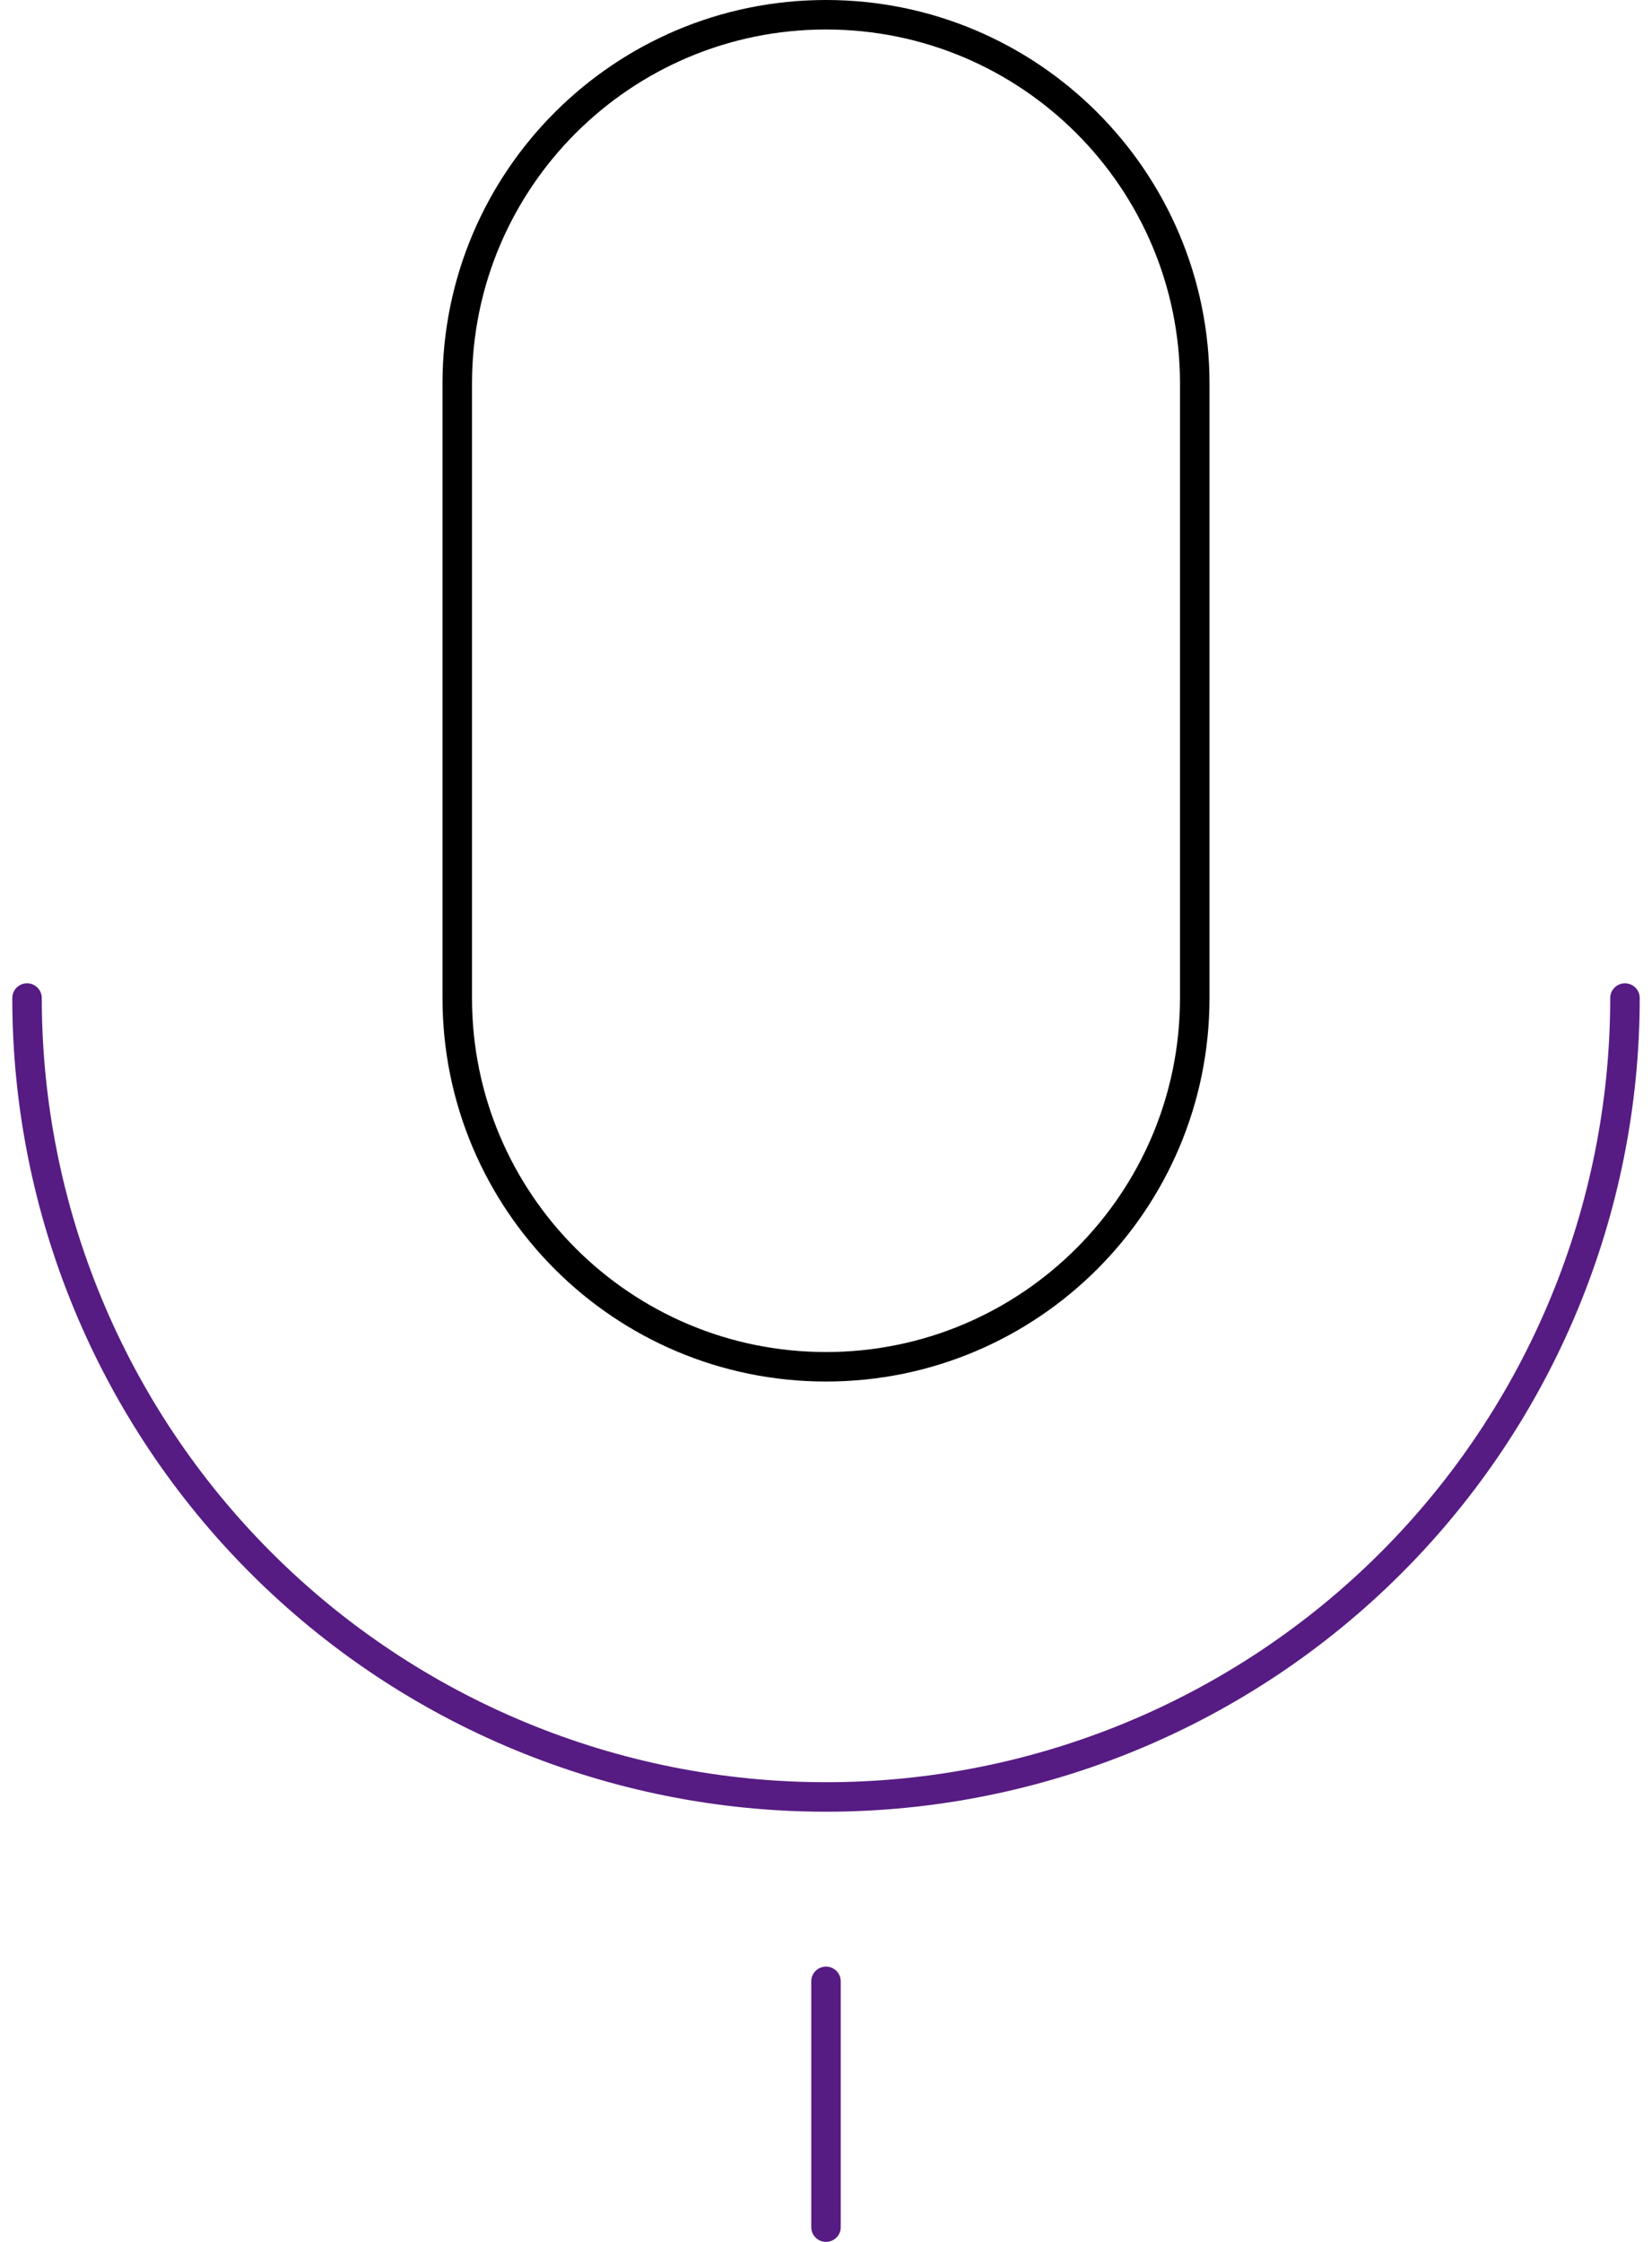 <?xml version="1.0" encoding="UTF-8"?> <svg xmlns="http://www.w3.org/2000/svg" width="112" height="152" viewBox="0 0 112 152" fill="none"> <path d="M81 26C81 12.193 69.807 1 56 1C42.193 1 31 12.193 31 26V67.667C31 81.474 42.193 92.667 56 92.667C69.807 92.667 81 81.474 81 67.667V26Z" stroke="black" stroke-width="2" stroke-linejoin="round"></path> <path d="M1.833 67.667C1.833 82.033 7.54 95.81 17.698 105.968C27.857 116.127 41.634 121.833 56 121.833C70.366 121.833 84.143 116.127 94.302 105.968C104.46 95.81 110.167 82.033 110.167 67.667M56 151V134.333" stroke="#561C83" stroke-width="2" stroke-linecap="round" stroke-linejoin="round"></path> </svg> 